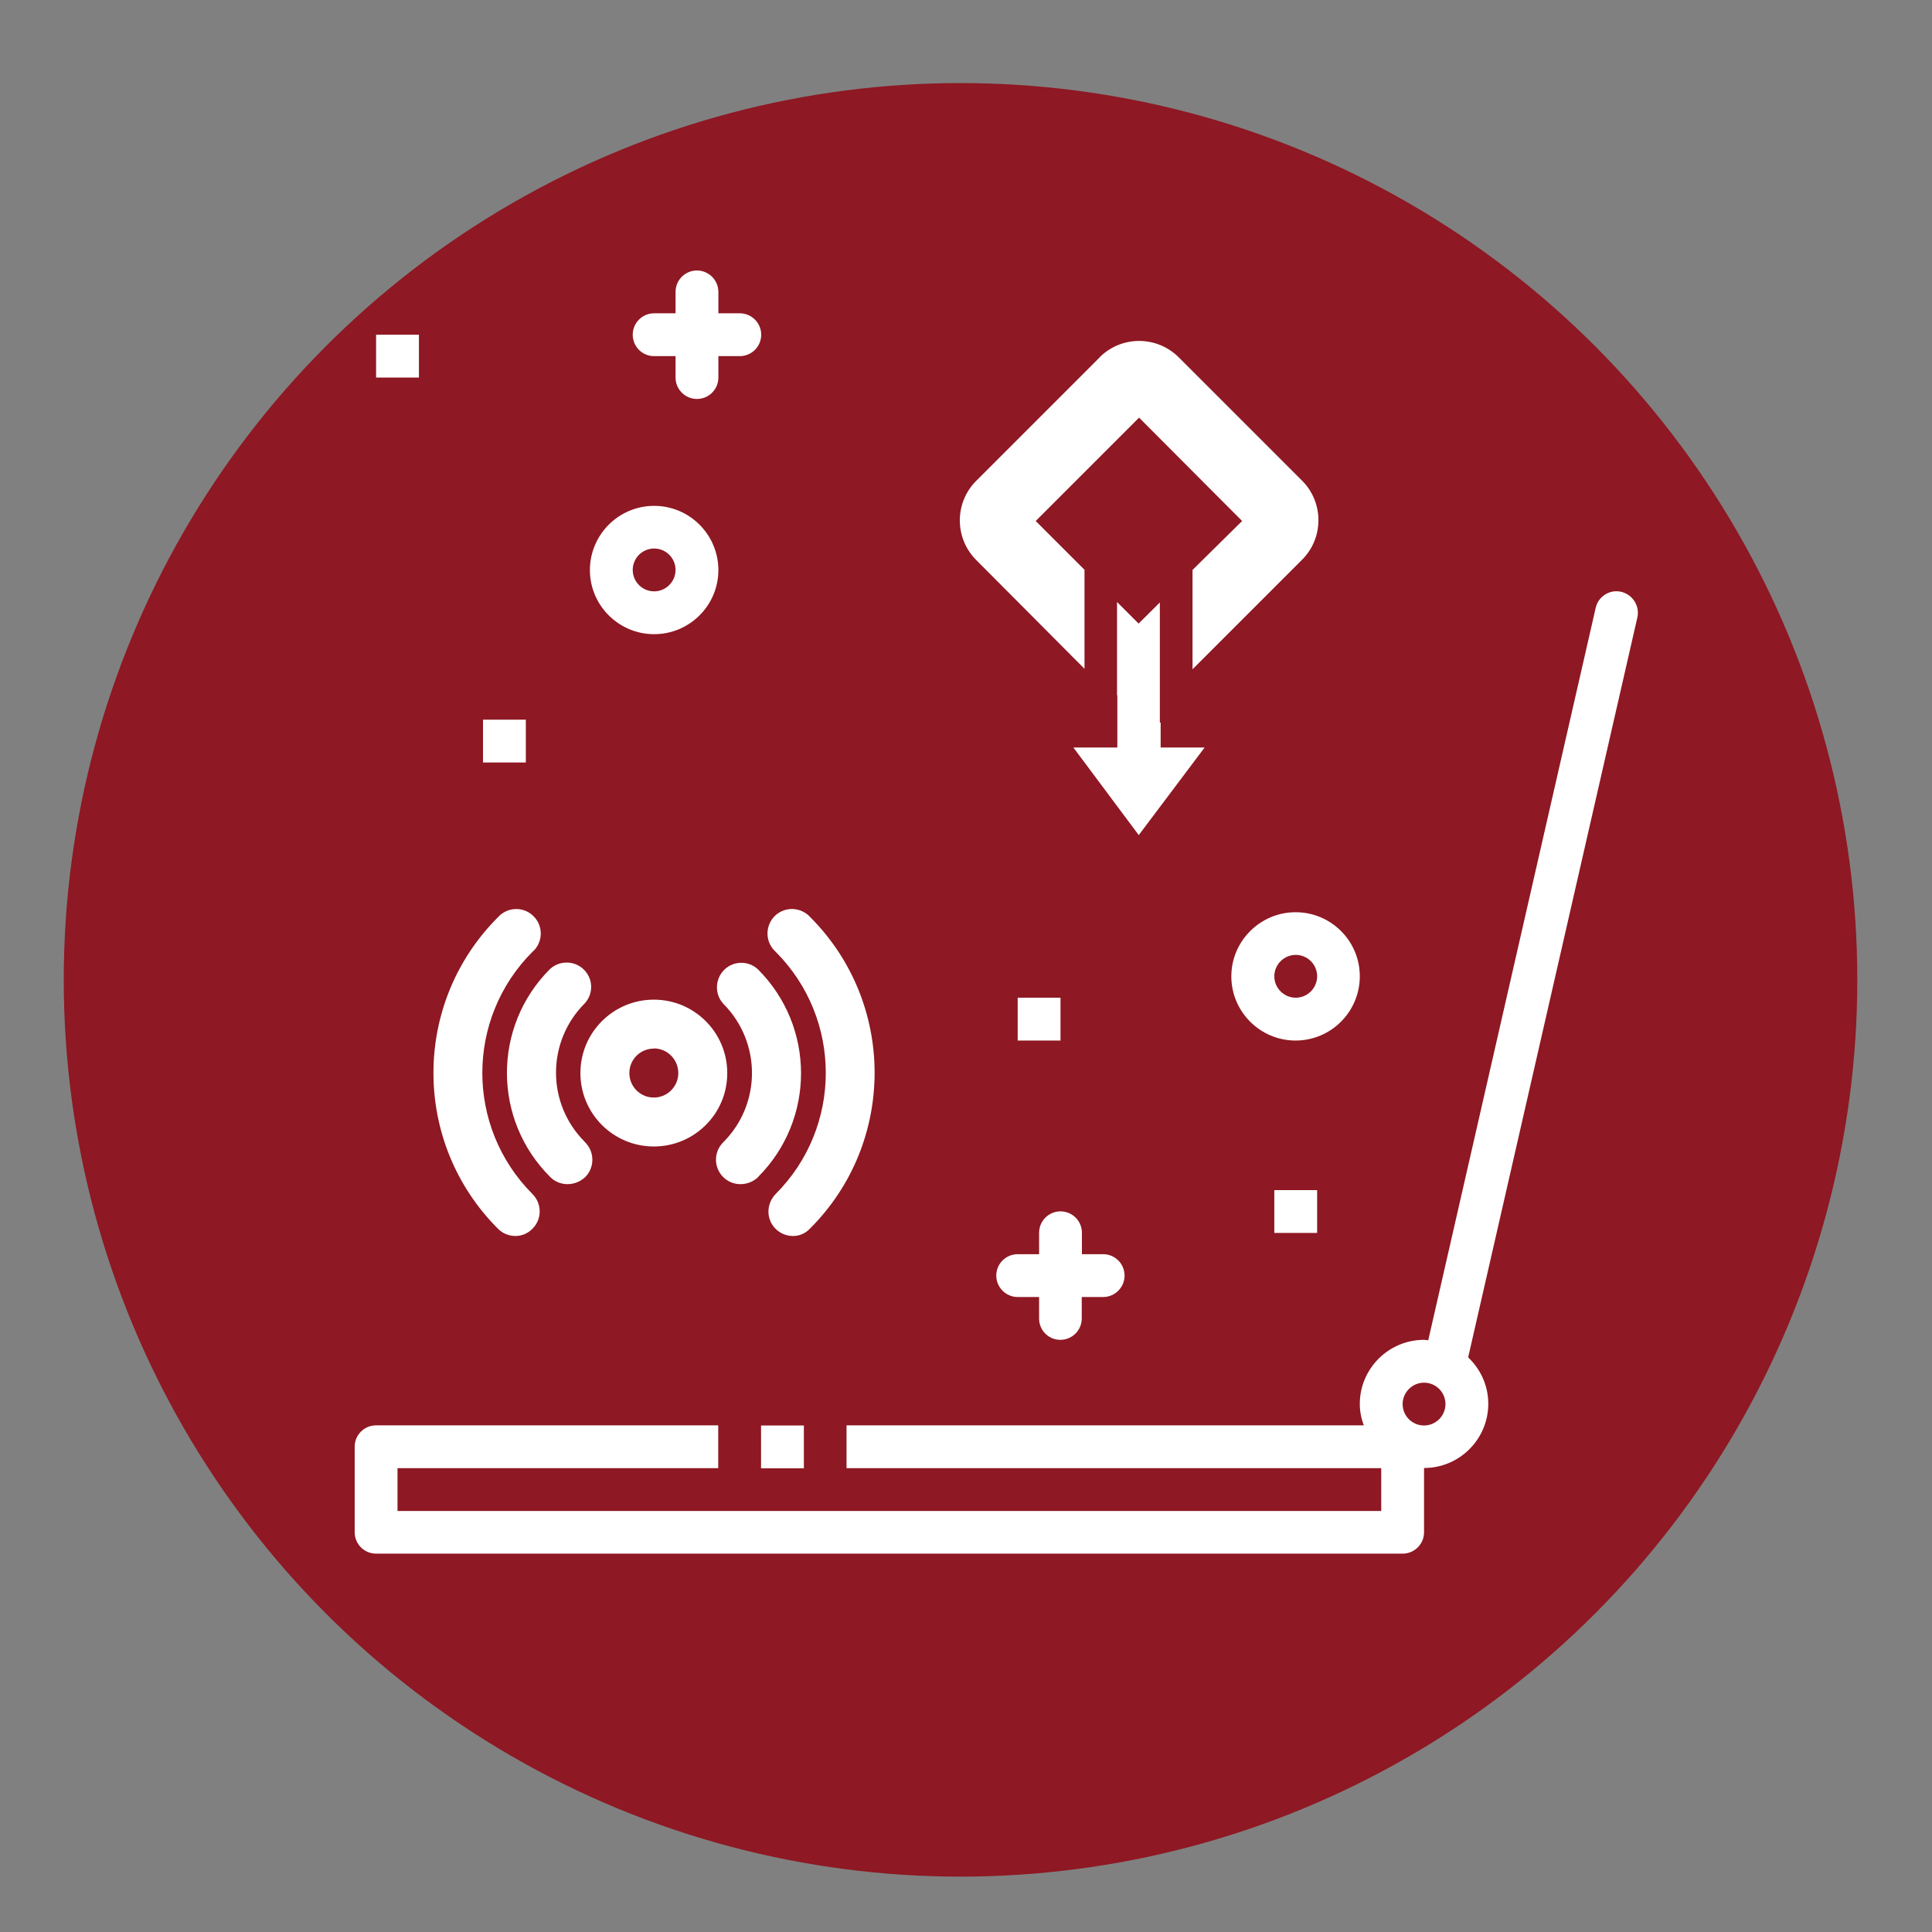 <?xml version="1.0" encoding="UTF-8"?> <!-- Generator: Adobe Illustrator 24.0.3, SVG Export Plug-In . SVG Version: 6.00 Build 0) --> <svg xmlns="http://www.w3.org/2000/svg" xmlns:xlink="http://www.w3.org/1999/xlink" version="1.1" id="Layer_1" x="0px" y="0px" viewBox="0 0 1200 1200" style="enable-background:new 0 0 1200 1200;" xml:space="preserve"><rect x="0" y="0" width="1200" height="1200" fill="#808080" stroke="none"/> <style type="text/css"> .st0{fill:#8E1823;} .st1{fill:#FFFFFF;} </style> <g> <g> <circle class="st0" cx="596.6" cy="608.6" r="557"></circle> </g> </g> <g id="Workflow_insiders_-_de_1_"> <g> <g> <rect x="472.7" y="885.4" class="st1" width="26.6" height="26.6"></rect> <path class="st1" d="M1007,367.6c-7.1-1.7-14.3,2.8-15.9,10l-104,454.9c-0.9-0.1-1.7-0.3-2.6-0.3c-22,0-39.9,17.9-39.9,39.8 c0,4.7,0.9,9.1,2.5,13.3H525.8v26.6h332.1v26.6h-611v-26.6h199.2v-26.6H233.6c-7.3,0-13.3,5.9-13.3,13.3v53.1 c0,7.3,5.9,13.3,13.3,13.3h637.6c7.3,0,13.3-5.9,13.3-13.3v-39.9c22,0,39.9-17.9,39.9-39.9c0-11.3-4.8-21.5-12.5-28.8L1017,383.5 C1018.6,376.4,1014.1,369.3,1007,367.6 M884.5,885.4c-7.3,0-13.3-5.9-13.3-13.3c0-7.3,6-13.3,13.3-13.3c7.3,0,13.3,5.9,13.3,13.3 C897.8,879.4,891.8,885.4,884.5,885.4"></path> <path class="st1" d="M658.6,832.2c7.3,0,13.3-5.9,13.3-13.3v-13.3h13.3c7.3,0,13.3-6,13.3-13.3c0-7.3-5.9-13.3-13.3-13.3H672 v-13.3c0-7.4-6-13.3-13.3-13.3c-7.3,0-13.3,5.9-13.3,13.3v13.3h-13.3c-7.3,0-13.3,5.9-13.3,13.3c0,7.3,6,13.3,13.3,13.3h13.3V819 C645.4,826.3,651.3,832.2,658.6,832.2"></path> <path class="st1" d="M406.3,221.2h13.3v13.3c0,7.3,5.9,13.3,13.3,13.3c7.3,0,13.3-5.9,13.3-13.3v-13.3h13.3 c7.3,0,13.3-5.9,13.3-13.3c0-7.3-5.9-13.3-13.3-13.3h-13.3v-13.3c0-7.3-6-13.3-13.3-13.3c-7.3,0-13.3,5.9-13.3,13.3v13.3h-13.3 c-7.3,0-13.3,5.9-13.3,13.3C393,215.3,398.9,221.2,406.3,221.2"></path> <path class="st1" d="M844.6,606.4c0-22-17.9-39.8-39.9-39.8c-21.9,0-39.9,17.9-39.9,39.8c0,22,17.9,39.9,39.9,39.9 C826.7,646.3,844.6,628.4,844.6,606.4 M804.8,619.7c-7.3,0-13.3-6-13.3-13.3c0-7.3,6-13.3,13.3-13.3c7.3,0,13.3,5.9,13.3,13.3 C818.1,613.7,812.1,619.7,804.8,619.7"></path> <path class="st1" d="M406.3,393.9c22,0,39.9-17.9,39.9-39.8c0-22-17.9-39.9-39.9-39.9c-22,0-39.9,17.9-39.9,39.9 C366.4,376,384.3,393.9,406.3,393.9 M406.3,340.7c7.3,0,13.3,5.9,13.3,13.3c0,7.3-6,13.3-13.3,13.3c-7.3,0-13.3-5.9-13.3-13.3 C393,346.7,398.9,340.7,406.3,340.7"></path> <rect x="300" y="447" class="st1" width="26.6" height="26.6"></rect> <rect x="791.5" y="739.2" class="st1" width="26.6" height="26.6"></rect> <rect x="632.1" y="619.7" class="st1" width="26.6" height="26.6"></rect> <rect x="233.6" y="207.9" class="st1" width="26.6" height="26.6"></rect> <path class="st1" d="M320.1,767.7c-4,0-7.9-1.6-10.7-4.4c-53.5-53.4-53.6-140.1-0.1-193.6c0.1,0,0.1-0.1,0.1-0.1 c5.6-6.2,15.3-6.7,21.5-1c6.2,5.6,6.7,15.2,1,21.5c-0.4,0.4-0.7,0.7-1.1,1c-41.6,41.6-41.6,108.9-0.1,150.5 c0.1,0,0.1,0.1,0.1,0.1c5.9,6,5.9,15.6-0.1,21.5C327.9,766.1,324.1,767.7,320.1,767.7"></path> <path class="st1" d="M492.2,767.7c-8.4-0.2-15.1-7.1-14.9-15.5c0.1-3.9,1.7-7.7,4.4-10.5c41.6-41.6,41.6-108.9,0.1-150.5 c-0.1,0-0.1-0.1-0.1-0.1c-6.2-5.6-6.7-15.2-1.1-21.5c5.6-6.2,15.2-6.7,21.5-1.1c0.3,0.3,0.7,0.7,1,1 c53.5,53.4,53.5,140.1,0.1,193.5c0,0-0.1,0.1-0.1,0.1C500.2,766.2,496.3,767.8,492.2,767.7"></path> <path class="st1" d="M352.5,735.5c-4.1,0-8-1.6-10.8-4.5c-35.7-35.6-35.8-93.3-0.2-129c0.1-0.1,0.2-0.1,0.2-0.2 c6.2-5.6,15.8-5.2,21.5,1c5.3,5.8,5.3,14.6,0,20.4c-23.8,23.8-23.8,62.3,0,86c0,0,0,0,0,0.1c6.1,5.8,6.3,15.4,0.6,21.5 C360.8,733.8,356.7,735.5,352.5,735.5"></path> <path class="st1" d="M459.9,735.5c-8.4,0-15.2-6.8-15.2-15.2c0-4,1.6-7.9,4.5-10.8c23.8-23.7,23.8-62.2,0.1-86c0,0-0.1,0-0.1-0.1 c-5.6-6.2-5.1-15.8,1.1-21.5c5.8-5.2,14.6-5.2,20.4,0.1c35.7,35.6,35.8,93.3,0.2,129c-0.1,0.1-0.2,0.2-0.2,0.3 C467.8,734,463.9,735.5,459.9,735.5"></path> <path class="st1" d="M406.1,712.1c-25.2,0-45.6-20.4-45.6-45.6c0-25.2,20.4-45.6,45.6-45.6c25.2,0,45.6,20.4,45.6,45.6 C451.8,691.7,431.3,712.1,406.1,712.1 M406.1,651.3c-8.4,0-15.2,6.8-15.2,15.2c0,8.4,6.8,15.2,15.2,15.2 c8.4,0,15.2-6.8,15.2-15.2c0-8.4-6.8-15.3-15.1-15.3L406.1,651.3L406.1,651.3z"></path> <path class="st1" d="M720.8,448.8h-0.4v-74.6l-13.2,13.1l-13.4-13.4v57.9c0.1,0,0.1,0.1,0.2,0.1v32.4h-27.3l40.6,54.4l40.9-54.4 h-27.3V448.8z"></path> <path class="st1" d="M809,298.8L809,298.8l-0.6-0.6l-75.9-75.9c-13.5-13.8-35.5-14.1-49.3-0.6c0,0-0.1,0.1-0.1,0.1l-0.5,0.6 l-75.9,75.9c-13.8,13.4-14.1,35.5-0.6,49.3c0.1,0,0.1,0.1,0.1,0.1l0.5,0.5l66.9,67.2v-61.5l-30.3-30.3l64.2-64.2l64,64.2 L740.7,354v61.7l67.7-67.7C822.2,334.6,822.4,312.5,809,298.8"></path> </g> </g> </g> </svg> 